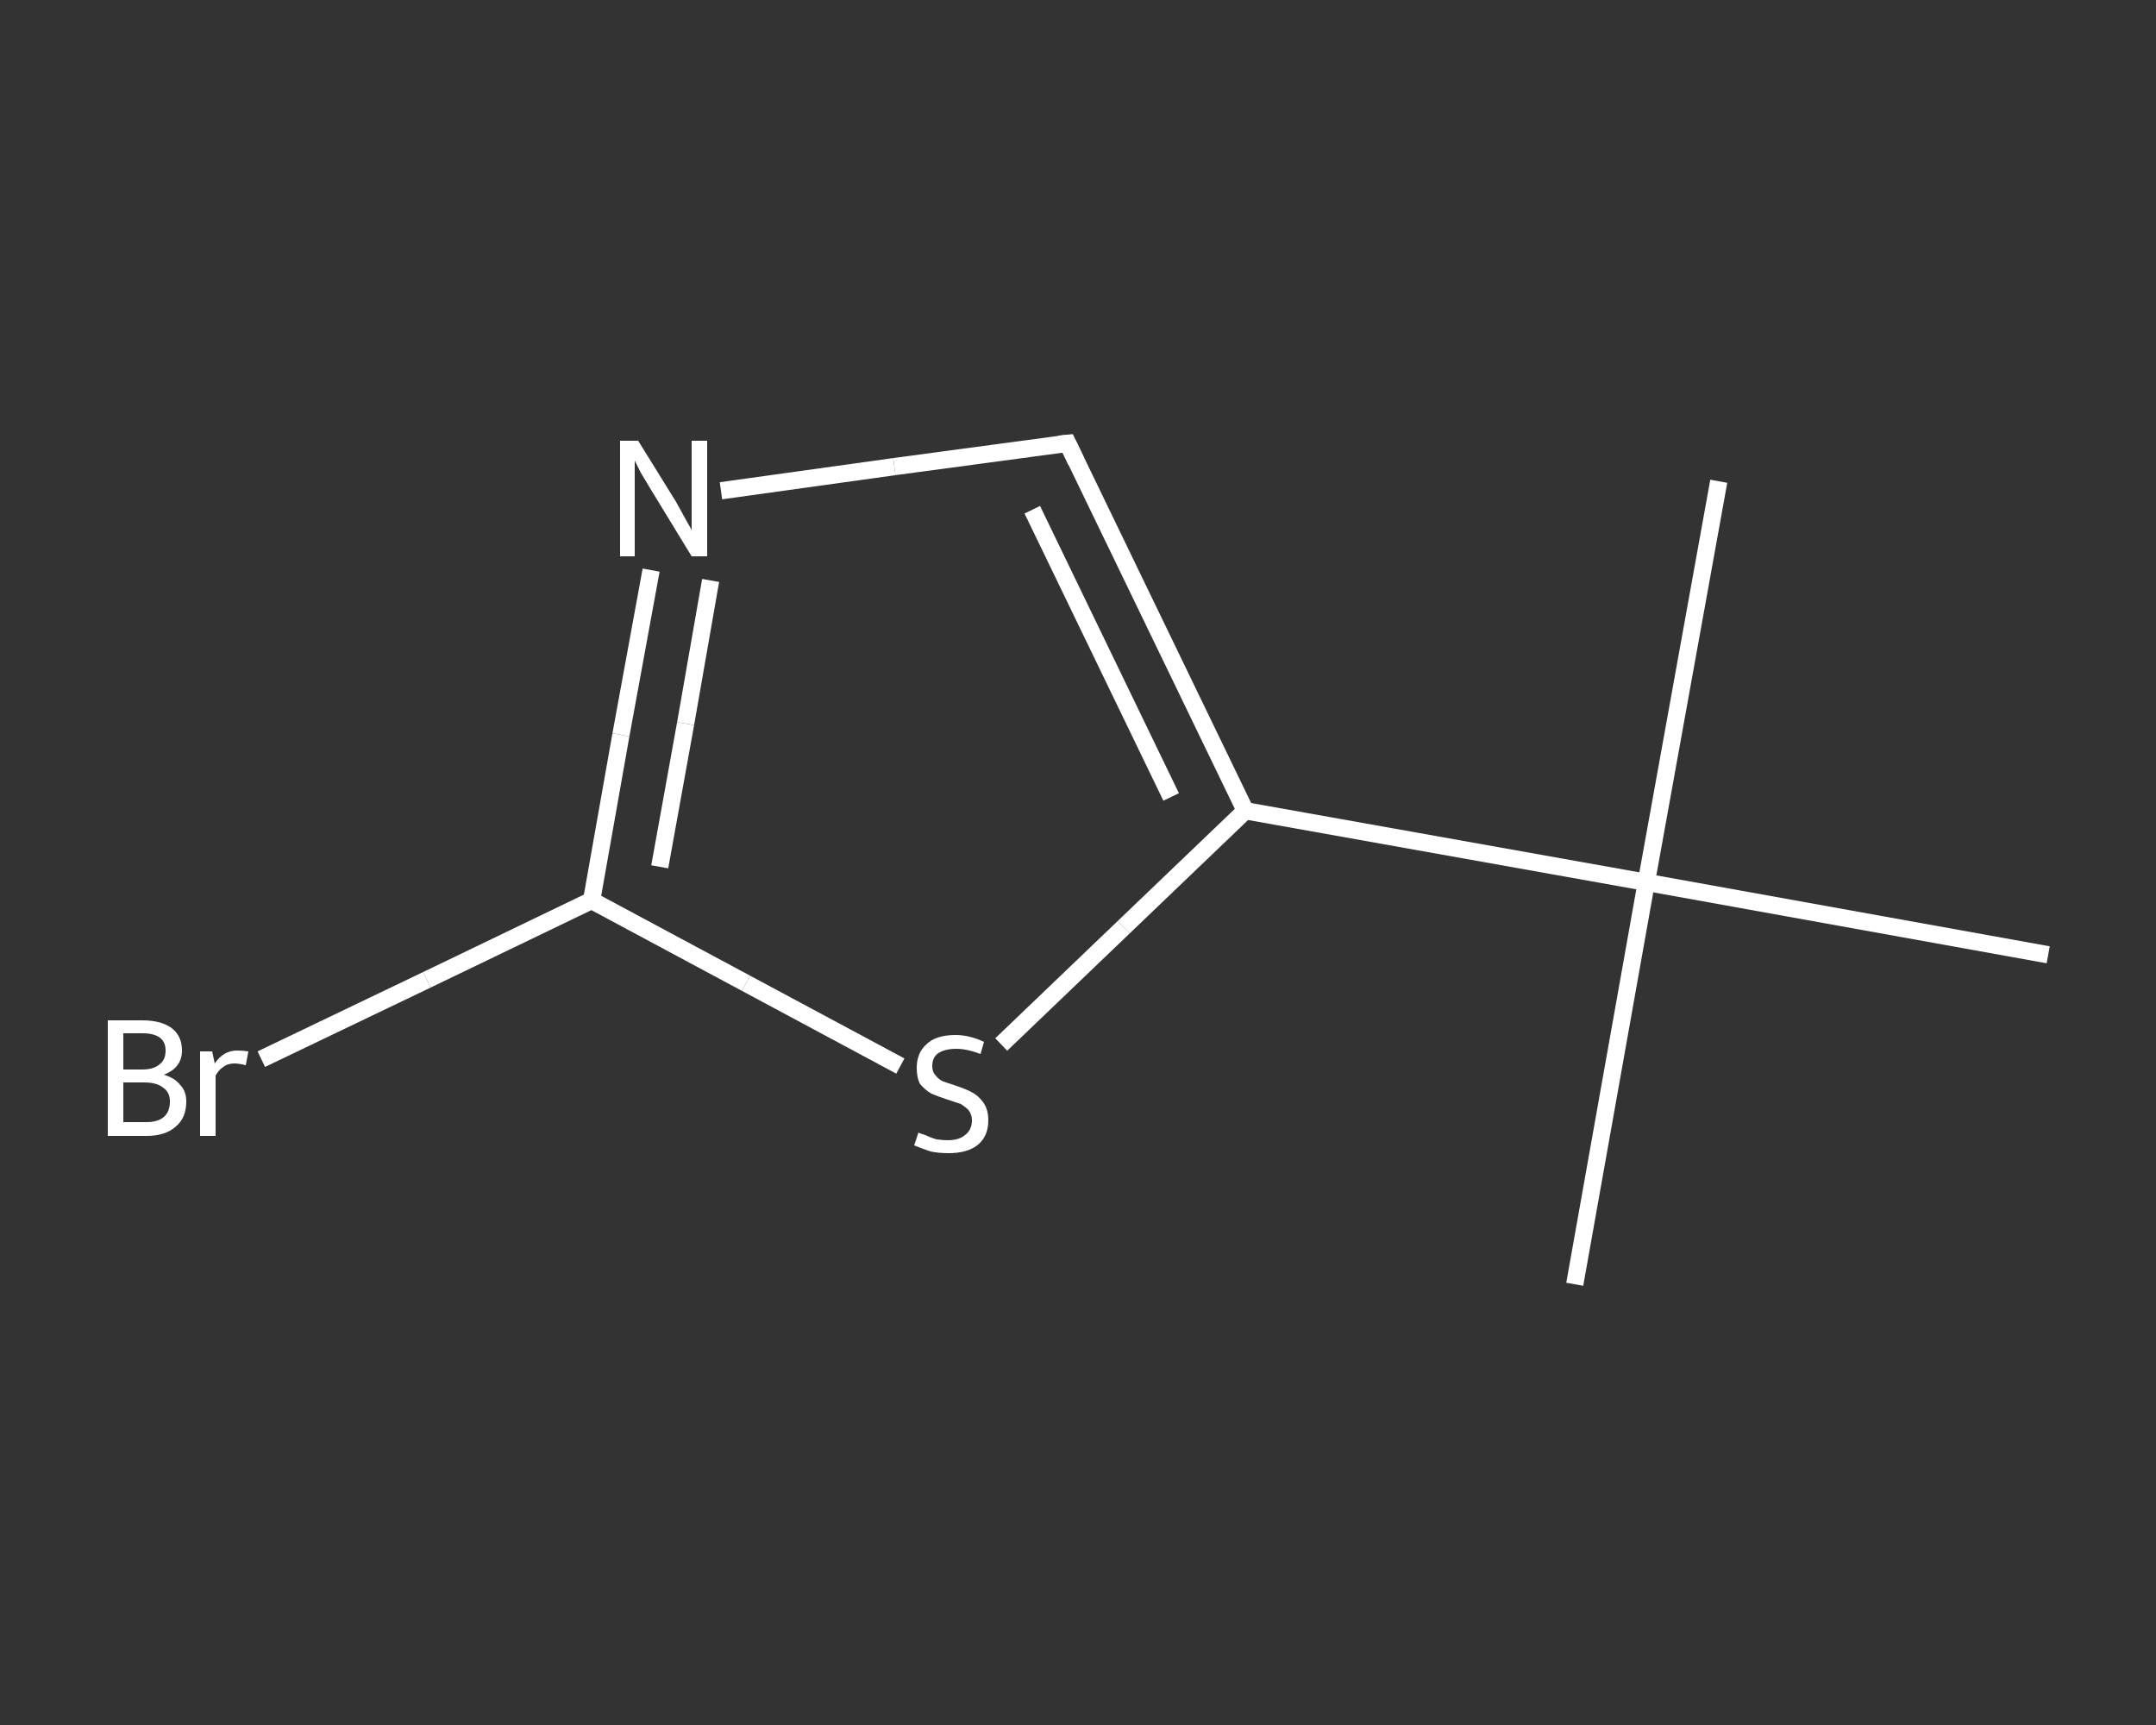 <?xml version='1.0' encoding='iso-8859-1'?>
<svg version='1.1' baseProfile='full'
              xmlns='http://www.w3.org/2000/svg'
                      xmlns:rdkit='http://www.rdkit.org/xml'
                      xmlns:xlink='http://www.w3.org/1999/xlink'
                  xml:space='preserve'
width='250px' height='200px' viewBox='0 0 250 200'>
<rect x="0" y="0" width="250" height="200" fill="#333333" stroke="none"/>
<!-- END OF HEADER -->
<rect style='opacity:1.0;fill:transparent;stroke:none' width='250.0' height='200.0' x='0.0' y='0.0'> </rect>
<path class='bond-0 atom-0 atom-1' d='M 182.6,148.9 L 190.9,102.3' style='fill:none;fill-rule:evenodd;stroke:#FFFFFF;stroke-width:2.0px;stroke-linecap:butt;stroke-linejoin:miter;stroke-opacity:1' />
<path class='bond-1 atom-1 atom-2' d='M 190.9,102.3 L 199.3,55.8' style='fill:none;fill-rule:evenodd;stroke:#FFFFFF;stroke-width:2.0px;stroke-linecap:butt;stroke-linejoin:miter;stroke-opacity:1' />
<path class='bond-2 atom-1 atom-3' d='M 190.9,102.3 L 237.5,110.7' style='fill:none;fill-rule:evenodd;stroke:#FFFFFF;stroke-width:2.0px;stroke-linecap:butt;stroke-linejoin:miter;stroke-opacity:1' />
<path class='bond-3 atom-1 atom-4' d='M 190.9,102.3 L 144.4,94.0' style='fill:none;fill-rule:evenodd;stroke:#FFFFFF;stroke-width:2.0px;stroke-linecap:butt;stroke-linejoin:miter;stroke-opacity:1' />
<path class='bond-4 atom-4 atom-5' d='M 144.4,94.0 L 123.8,51.4' style='fill:none;fill-rule:evenodd;stroke:#FFFFFF;stroke-width:2.0px;stroke-linecap:butt;stroke-linejoin:miter;stroke-opacity:1' />
<path class='bond-4 atom-4 atom-5' d='M 135.8,92.4 L 119.7,59.1' style='fill:none;fill-rule:evenodd;stroke:#FFFFFF;stroke-width:2.0px;stroke-linecap:butt;stroke-linejoin:miter;stroke-opacity:1' />
<path class='bond-5 atom-5 atom-6' d='M 123.8,51.4 L 103.7,54.1' style='fill:none;fill-rule:evenodd;stroke:#FFFFFF;stroke-width:2.0px;stroke-linecap:butt;stroke-linejoin:miter;stroke-opacity:1' />
<path class='bond-5 atom-5 atom-6' d='M 103.7,54.1 L 83.6,56.9' style='fill:none;fill-rule:evenodd;stroke:#FFFFFF;stroke-width:2.0px;stroke-linecap:butt;stroke-linejoin:miter;stroke-opacity:1' />
<path class='bond-6 atom-6 atom-7' d='M 75.5,66.1 L 72.0,85.2' style='fill:none;fill-rule:evenodd;stroke:#FFFFFF;stroke-width:2.0px;stroke-linecap:butt;stroke-linejoin:miter;stroke-opacity:1' />
<path class='bond-6 atom-6 atom-7' d='M 72.0,85.2 L 68.6,104.4' style='fill:none;fill-rule:evenodd;stroke:#FFFFFF;stroke-width:2.0px;stroke-linecap:butt;stroke-linejoin:miter;stroke-opacity:1' />
<path class='bond-6 atom-6 atom-7' d='M 82.4,67.3 L 79.5,83.9' style='fill:none;fill-rule:evenodd;stroke:#FFFFFF;stroke-width:2.0px;stroke-linecap:butt;stroke-linejoin:miter;stroke-opacity:1' />
<path class='bond-6 atom-6 atom-7' d='M 79.5,83.9 L 76.5,100.5' style='fill:none;fill-rule:evenodd;stroke:#FFFFFF;stroke-width:2.0px;stroke-linecap:butt;stroke-linejoin:miter;stroke-opacity:1' />
<path class='bond-7 atom-7 atom-8' d='M 68.6,104.4 L 49.5,113.6' style='fill:none;fill-rule:evenodd;stroke:#FFFFFF;stroke-width:2.0px;stroke-linecap:butt;stroke-linejoin:miter;stroke-opacity:1' />
<path class='bond-7 atom-7 atom-8' d='M 49.5,113.6 L 30.3,122.8' style='fill:none;fill-rule:evenodd;stroke:#FFFFFF;stroke-width:2.0px;stroke-linecap:butt;stroke-linejoin:miter;stroke-opacity:1' />
<path class='bond-8 atom-7 atom-9' d='M 68.6,104.4 L 86.5,114.0' style='fill:none;fill-rule:evenodd;stroke:#FFFFFF;stroke-width:2.0px;stroke-linecap:butt;stroke-linejoin:miter;stroke-opacity:1' />
<path class='bond-8 atom-7 atom-9' d='M 86.5,114.0 L 104.4,123.6' style='fill:none;fill-rule:evenodd;stroke:#FFFFFF;stroke-width:2.0px;stroke-linecap:butt;stroke-linejoin:miter;stroke-opacity:1' />
<path class='bond-9 atom-9 atom-4' d='M 116.1,121.1 L 130.3,107.5' style='fill:none;fill-rule:evenodd;stroke:#FFFFFF;stroke-width:2.0px;stroke-linecap:butt;stroke-linejoin:miter;stroke-opacity:1' />
<path class='bond-9 atom-9 atom-4' d='M 130.3,107.5 L 144.4,94.0' style='fill:none;fill-rule:evenodd;stroke:#FFFFFF;stroke-width:2.0px;stroke-linecap:butt;stroke-linejoin:miter;stroke-opacity:1' />
<path d='M 124.8,53.5 L 123.8,51.4 L 122.8,51.5' style='fill:none;stroke:#FFFFFF;stroke-width:2.0px;stroke-linecap:butt;stroke-linejoin:miter;stroke-opacity:1;' />
<path class='atom-6' d='M 74.0 51.1
L 78.4 58.2
Q 78.8 58.9, 79.5 60.2
Q 80.2 61.4, 80.2 61.5
L 80.2 51.1
L 82.0 51.1
L 82.0 64.5
L 80.2 64.5
L 75.5 56.8
Q 74.9 55.8, 74.3 54.8
Q 73.8 53.8, 73.6 53.4
L 73.6 64.5
L 71.9 64.5
L 71.9 51.1
L 74.0 51.1
' fill='#FFFFFF'/>
<path class='atom-8' d='M 19.0 124.6
Q 20.3 125.0, 20.9 125.8
Q 21.6 126.5, 21.6 127.7
Q 21.6 129.6, 20.4 130.6
Q 19.2 131.7, 17.0 131.7
L 12.5 131.7
L 12.5 118.3
L 16.5 118.3
Q 18.7 118.3, 19.9 119.2
Q 21.1 120.1, 21.1 121.8
Q 21.1 123.8, 19.0 124.6
M 14.3 119.8
L 14.3 124.0
L 16.5 124.0
Q 17.8 124.0, 18.5 123.4
Q 19.2 122.9, 19.2 121.8
Q 19.2 119.8, 16.5 119.8
L 14.3 119.8
M 17.0 130.1
Q 18.3 130.1, 19.0 129.5
Q 19.7 128.9, 19.7 127.7
Q 19.7 126.6, 18.9 126.1
Q 18.2 125.5, 16.7 125.5
L 14.3 125.5
L 14.3 130.1
L 17.0 130.1
' fill='#FFFFFF'/>
<path class='atom-8' d='M 24.6 121.9
L 24.9 123.3
Q 25.9 121.8, 27.5 121.8
Q 28.1 121.8, 28.8 121.9
L 28.5 123.5
Q 27.7 123.3, 27.2 123.3
Q 26.4 123.3, 25.9 123.7
Q 25.4 124.0, 25.0 124.7
L 25.0 131.7
L 23.2 131.7
L 23.2 121.9
L 24.6 121.9
' fill='#FFFFFF'/>
<path class='atom-9' d='M 106.5 131.3
Q 106.6 131.4, 107.3 131.6
Q 107.9 131.9, 108.6 132.1
Q 109.3 132.2, 109.9 132.2
Q 111.2 132.2, 111.9 131.6
Q 112.7 131.0, 112.7 129.9
Q 112.7 129.2, 112.3 128.7
Q 111.9 128.3, 111.4 128.0
Q 110.8 127.8, 109.9 127.5
Q 108.7 127.1, 108.0 126.8
Q 107.3 126.4, 106.7 125.7
Q 106.3 125.0, 106.3 123.8
Q 106.3 122.1, 107.4 121.1
Q 108.5 120.0, 110.8 120.0
Q 112.4 120.0, 114.1 120.8
L 113.7 122.2
Q 112.1 121.6, 110.9 121.6
Q 109.6 121.6, 108.8 122.1
Q 108.1 122.6, 108.1 123.6
Q 108.1 124.3, 108.5 124.7
Q 108.9 125.2, 109.4 125.4
Q 110.0 125.6, 110.9 125.9
Q 112.1 126.3, 112.8 126.7
Q 113.5 127.1, 114.0 127.8
Q 114.6 128.6, 114.6 129.9
Q 114.6 131.8, 113.3 132.8
Q 112.1 133.7, 110.0 133.7
Q 108.8 133.7, 107.9 133.5
Q 107.0 133.2, 106.0 132.8
L 106.5 131.3
' fill='#FFFFFF'/>
</svg>
